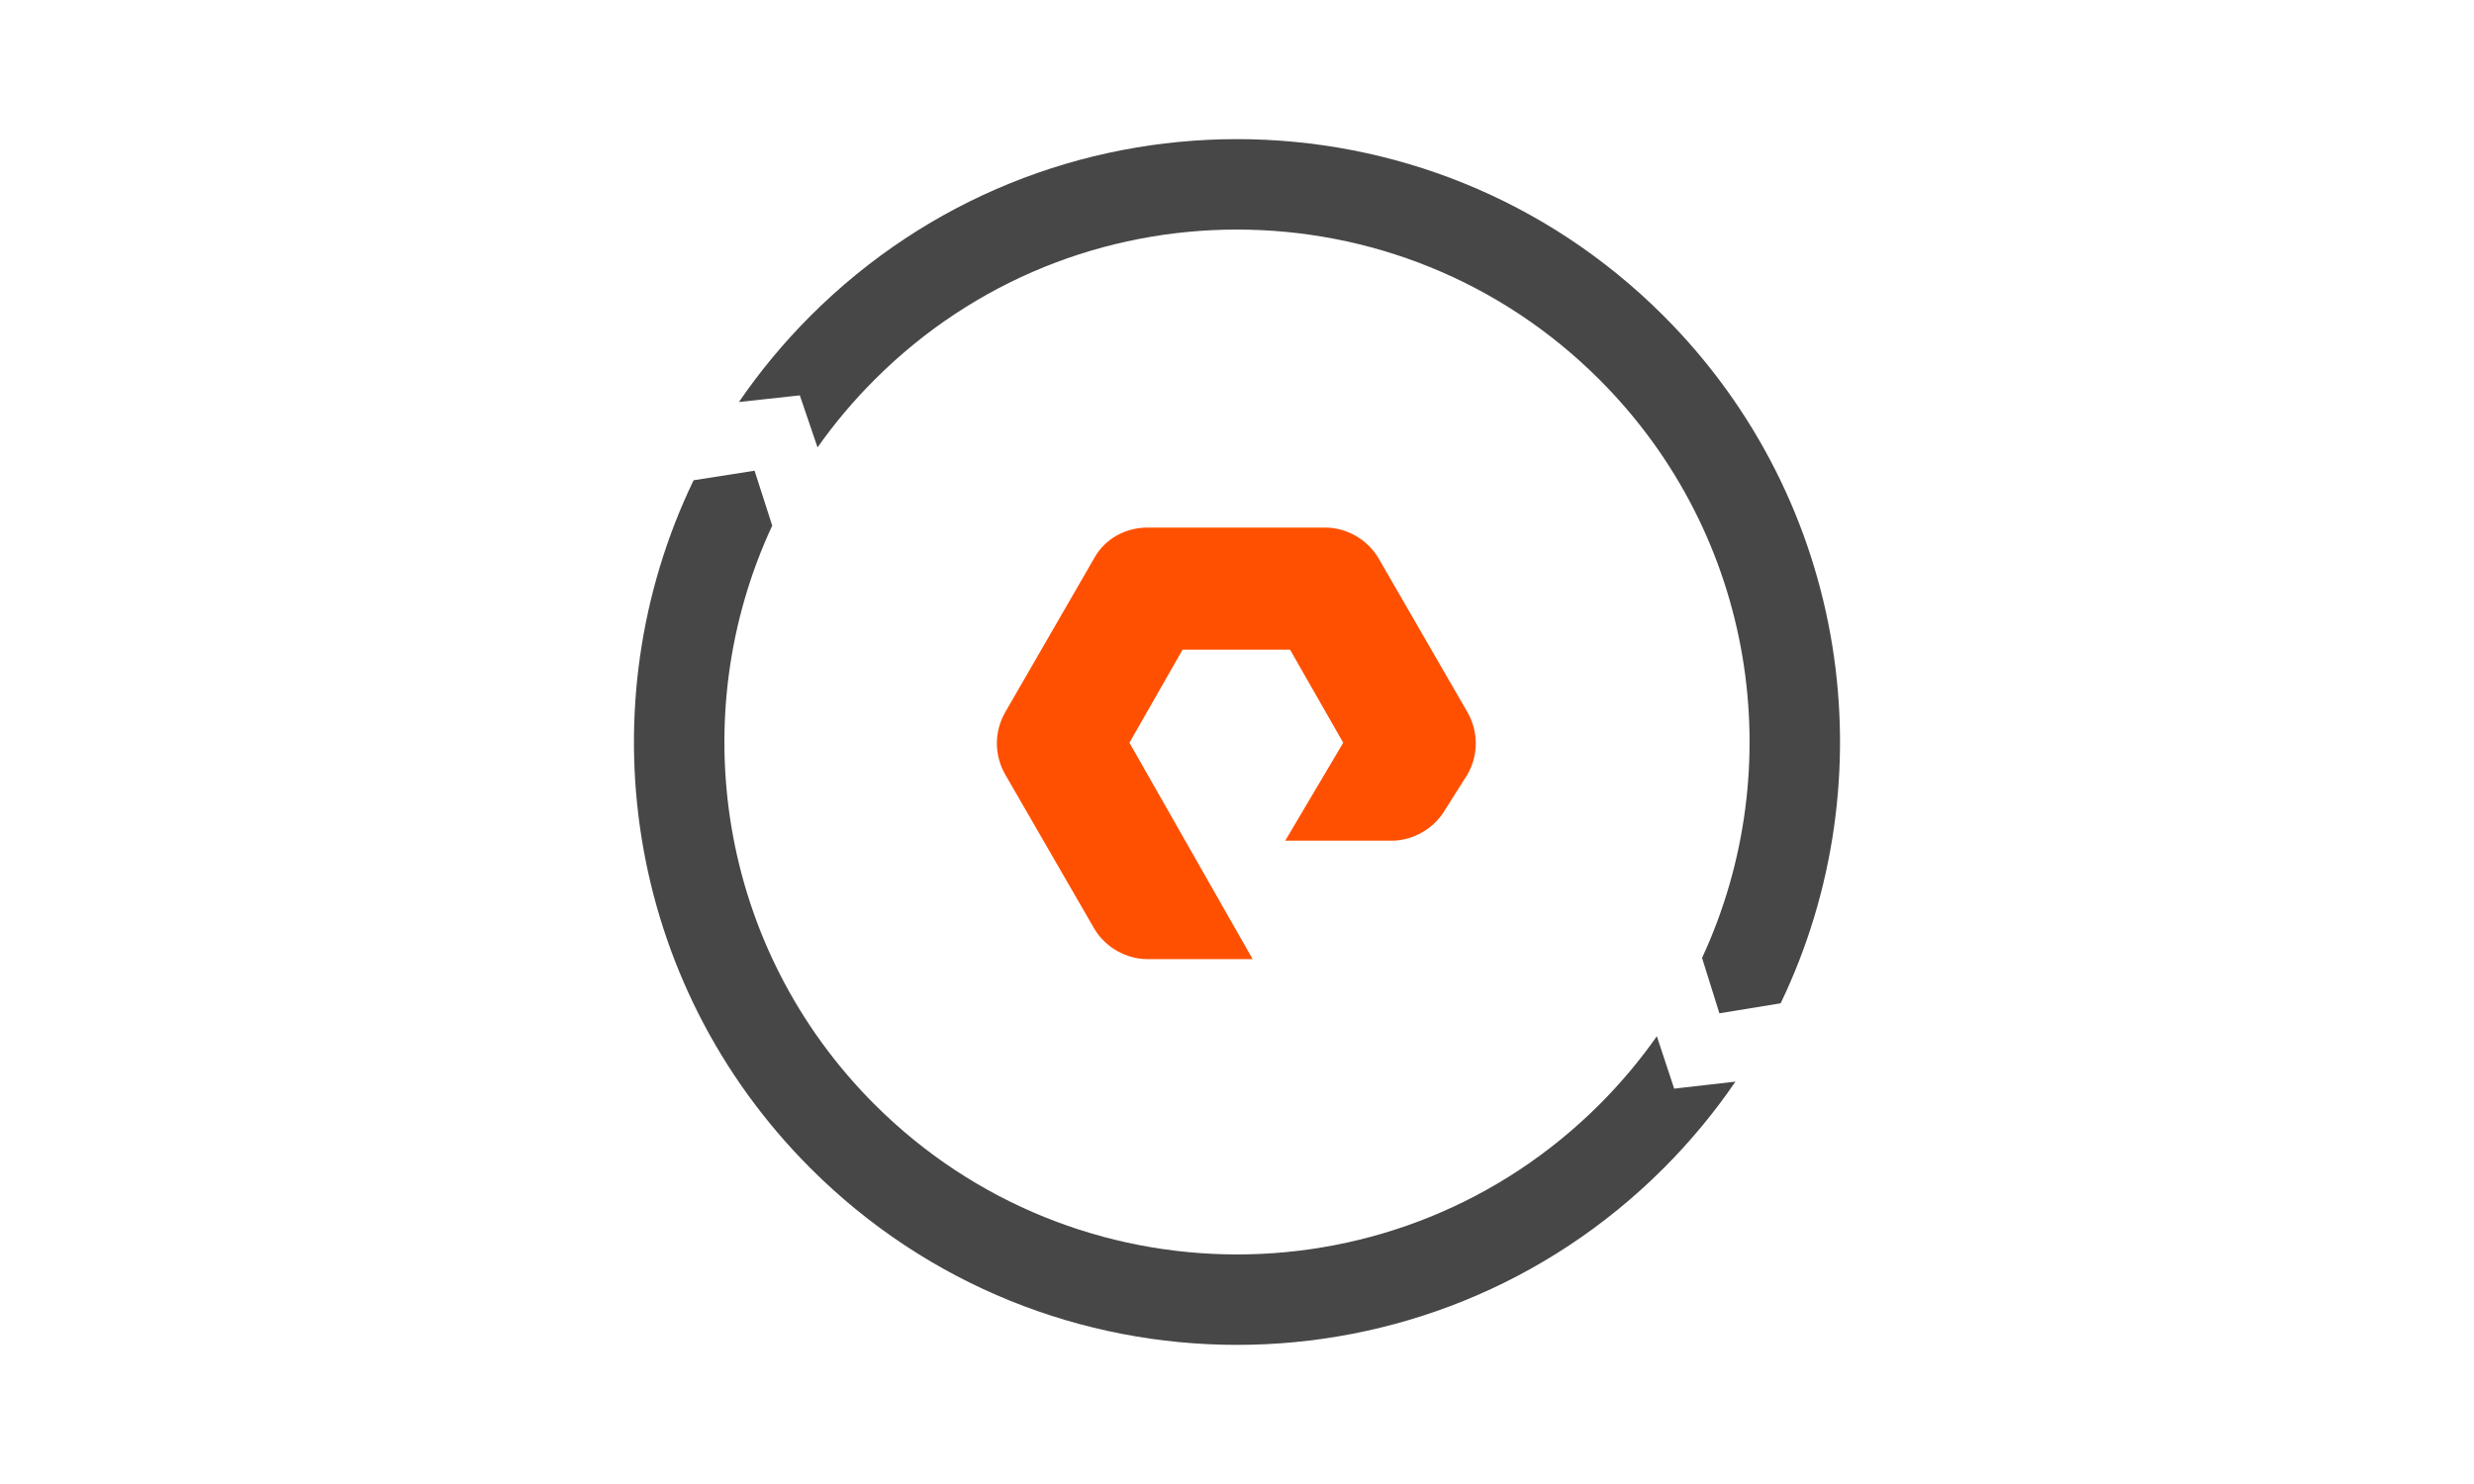 <svg xmlns="http://www.w3.org/2000/svg" fill="none" viewBox="0 0 48 48" width="80"><path fill="#FE5000" d="M24.506 31.023H21.108C20.405 31.023 19.741 30.633 19.389 30.046L16.499 25.041C16.147 24.415 16.147 23.672 16.499 23.047L19.389 18.042C19.741 17.416 20.405 17.064 21.108 17.064H26.849C27.552 17.064 28.216 17.455 28.568 18.042L31.458 23.047C31.809 23.672 31.809 24.415 31.458 25.041L30.716 26.214C30.364 26.8 29.7 27.192 28.997 27.192H25.56L27.435 24.024L25.716 21.014H22.24L20.522 24.024L24.506 31.023Z"/><path fill="#474747" d="M12.281 12.281C15.519 9.042 19.752 7.425 23.999 7.425C28.246 7.425 32.484 9.043 35.722 12.28C40.778 17.339 41.883 24.852 39.038 30.984L39.599 32.775L41.58 32.452C45.067 25.196 43.803 16.229 37.791 10.213C33.982 6.404 28.991 4.5 23.999 4.5C19.007 4.5 14.021 6.404 10.212 10.213C9.34 11.085 8.567 12.02 7.894 13.003L9.863 12.788L10.436 14.471C10.978 13.702 11.593 12.969 12.281 12.281Z"/><path fill="#474747" d="M8.971 17.002L8.4 15.225L6.428 15.534C2.93 22.794 4.191 31.77 10.212 37.791C17.829 45.403 30.174 45.403 37.791 37.791C38.667 36.914 39.443 35.974 40.118 34.985L38.137 35.212L37.576 33.517C37.032 34.292 36.414 35.03 35.722 35.723C29.248 42.193 18.755 42.192 12.28 35.722C7.216 30.658 6.113 23.137 8.971 17.002Z"/></svg>